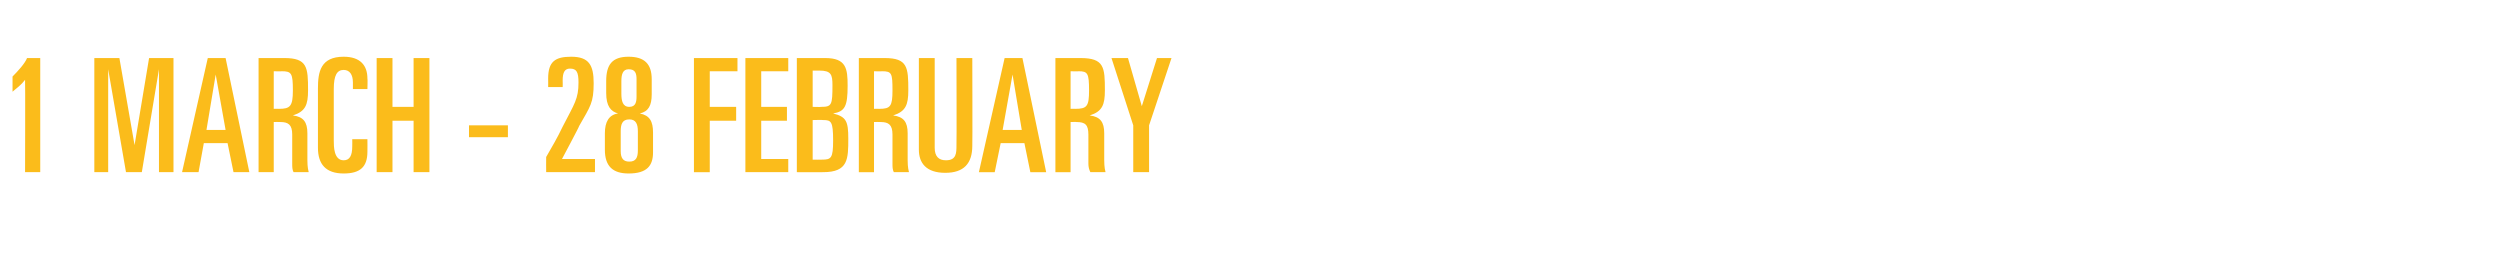 <?xml version="1.0" standalone="no"?><!DOCTYPE svg PUBLIC "-//W3C//DTD SVG 1.1//EN" "http://www.w3.org/Graphics/SVG/1.1/DTD/svg11.dtd"><svg xmlns="http://www.w3.org/2000/svg" version="1.1" width="379px" height="38.6px" viewBox="0 -3 379 38.6" style="top:-3px"><desc>1 MARCH 28 FEBRUARY</desc><defs/><g id="Polygon338069"><path d="m6.1 5.8l0 17.3l-2.3 0c0 0 .04-14.04 0-14c-.6.8-1.2 1.2-1.9 1.8c0 0 0-2.3 0-2.3c.8-.8 1.9-2 2.2-2.8c.03 0 2 0 2 0zm12 0l2.3 13.2l2.2-13.2l3.7 0l0 17.3l-2.2 0l0-15.6l-2.6 15.6l-2.4 0l-2.7-15.6l0 15.6l-2.1 0l0-17.3l3.8 0zm16.1 0l3.6 17.3l-2.4 0l-.9-4.4l-3.6 0l-.8 4.4l-2.5 0l3.9-17.3l2.7 0zm-2.9 10.9l2.9 0l-1.5-8.4l-1.4 8.4zm11.8-10.9c3.5 0 3.6 1.4 3.6 4.9c0 2.2-.4 3.2-2.3 3.8c1.6.2 2.2 1 2.2 2.7c0 0 0 4.1 0 4.1c0 .2 0 1.1.2 1.8c0 0-2.3 0-2.3 0c-.2-.4-.2-.8-.2-1.3c0 0 0-4.4 0-4.4c0-1.5-.6-1.9-1.8-1.9c-.05-.03-1 0-1 0l0 7.6l-2.3 0l0-17.3c0 0 3.86 0 3.9 0zm-1.6 7.7c0 0 .76-.02.8 0c1.7 0 2.1-.4 2.1-2.8c0-2.6-.2-2.9-1.7-2.9c.02.04-1.2 0-1.2 0l0 5.7zm14.2-4.6c.05-.01 0 1.6 0 1.6l-2.2 0c0 0-.01-1.01 0-1c0-1.2-.5-1.9-1.4-1.9c-1 0-1.5.8-1.5 2.9c0 0 0 7.8 0 7.8c0 .9 0 3 1.5 3c.9 0 1.3-.7 1.3-2.1c.02-.04 0-1.1 0-1.1l2.3 0c0 0 .02 1.86 0 1.9c0 2.3-1.1 3.3-3.6 3.3c-2.7 0-3.9-1.4-3.9-3.9c0 0 0-9 0-9c0-2.5.4-4.8 3.9-4.8c2.5 0 3.6 1.3 3.6 3.3zm3.8-3.1l0 7.4l3.2 0l0-7.4l2.4 0l0 17.3l-2.4 0l0-7.8l-3.2 0l0 7.8l-2.4 0l0-17.3l2.4 0zm17.5 10.2l0 1.8l-5.9 0l0-1.8l5.9 0zm13-6.4c0 3-.5 3.5-2.2 6.5c.05.04-2.6 5-2.6 5l5 0l0 2l-7.4 0c0 0-.02-2.3 0-2.3c.8-1.4 1.7-2.9 2.5-4.6c1.8-3.5 2.4-4.2 2.4-6.7c0-1.6-.3-2.1-1.3-2.1c-.8 0-1.1.6-1.1 1.8c.03.03 0 1 0 1l-2.2 0c0 0 .02-1.26 0-1.3c0-2.6 1.1-3.3 3.5-3.3c2.7 0 3.4 1.3 3.4 4zm8.8-.6c0 0 0 2.3 0 2.3c0 1.7-.5 2.6-1.8 2.9c1.5.3 2 1.2 2 2.9c0 0 0 3 0 3c0 2-.9 3.2-3.7 3.2c-2.4 0-3.6-1.1-3.6-3.6c0 0 0-2.5 0-2.5c0-1.7.6-2.8 2-3c-1.1-.3-1.8-1.1-1.8-3.1c0 0 0-1.8 0-1.8c0-2.5.9-3.7 3.4-3.7c2.4 0 3.5 1.1 3.5 3.4zm-2.3 2.6c0 0 0-2.6 0-2.6c0-.9-.2-1.5-1.2-1.5c-.9 0-1.1.8-1.1 1.8c0 0 0 1.9 0 1.9c0 1.1.2 2 1.2 2c1 0 1.1-.8 1.1-1.6zm.2 5.3c0-1.1-.3-1.8-1.3-1.8c-1.1 0-1.3.8-1.3 1.8c0 0 0 3 0 3c0 1.1.4 1.6 1.3 1.6c1 0 1.3-.6 1.3-1.7c0 0 0-2.9 0-2.9zm15.1-11.1l0 2l-4.2 0l0 5.4l4 0l0 2.1l-4 0l0 7.8l-2.4 0l0-17.3l6.6 0zm7.7 0l0 2l-4.1 0l0 5.4l3.9 0l0 2.1l-3.9 0l0 5.8l4.1 0l0 2l-6.5 0l0-17.3l6.5 0zm5.6 0c3.2 0 3.4 1.6 3.4 4.2c0 3.1-.4 3.9-2.2 4.2c2 .5 2.3 1.2 2.3 3.8c0 3.1 0 5.1-3.8 5.1c-.01.02-4 0-4 0l0-17.3c0 0 4.33 0 4.3 0zm-1.9 7.4c0 0 1.26.04 1.3 0c1.6 0 1.7-.3 1.7-3.3c0-1.6-.2-2.2-2-2.2c.02.02-1 0-1 0l0 5.5zm0 8c0 0 1.38.03 1.4 0c1.4 0 1.7-.2 1.7-2.9c0-2.9-.3-3.1-1.5-3.1c-.03-.04-1.6 0-1.6 0l0 6zm10.9-15.4c3.5 0 3.6 1.4 3.6 4.9c0 2.2-.4 3.2-2.3 3.8c1.6.2 2.2 1 2.2 2.7c0 0 0 4.1 0 4.1c0 .2 0 1.1.2 1.8c0 0-2.3 0-2.3 0c-.2-.4-.2-.8-.2-1.3c0 0 0-4.4 0-4.4c0-1.5-.6-1.9-1.8-1.9c-.05-.03-1 0-1 0l0 7.6l-2.3 0l0-17.3c0 0 3.85 0 3.9 0zm-1.6 7.7c0 0 .76-.02.8 0c1.7 0 2-.4 2-2.8c0-2.6-.1-2.9-1.6-2.9c.02.04-1.2 0-1.2 0l0 5.7zm9.2-7.7c0 0 0 13.63 0 13.6c0 1.3.6 1.9 1.7 1.9c1.6 0 1.6-1.1 1.6-2.3c.04 0 0-13.2 0-13.2l2.4 0c0 0 .04 13.32 0 13.3c0 2.7-1.3 4.1-4.1 4.1c-2.9 0-4-1.5-4-3.5c0 .04 0-13.9 0-13.9l2.4 0zm13.3 0l3.6 17.3l-2.4 0l-.9-4.4l-3.6 0l-.9 4.4l-2.4 0l3.9-17.3l2.7 0zm-3 10.9l2.9 0l-1.4-8.4l-1.5 8.4zm11.8-10.9c3.6 0 3.7 1.4 3.7 4.9c0 2.2-.4 3.2-2.3 3.8c1.6.2 2.2 1 2.2 2.7c0 0 0 4.1 0 4.1c0 .2 0 1.1.2 1.8c0 0-2.3 0-2.3 0c-.2-.4-.3-.8-.3-1.3c0 0 0-4.4 0-4.4c0-1.5-.5-1.9-1.8-1.9c.04-.03-.9 0-.9 0l0 7.6l-2.3 0l0-17.3c0 0 3.84 0 3.8 0zm-1.5 7.7c0 0 .75-.02.7 0c1.8 0 2.1-.4 2.1-2.8c0-2.6-.2-2.9-1.6-2.9c0 .04-1.2 0-1.2 0l0 5.7zm8.7-7.7l2.1 7.3l2.3-7.3l2.2 0l-3.4 10.2l0 7.1l-2.4 0l0-7.1l-3.3-10.2l2.5 0z" stroke="none" fill="#fbbc1b"/></g></svg>